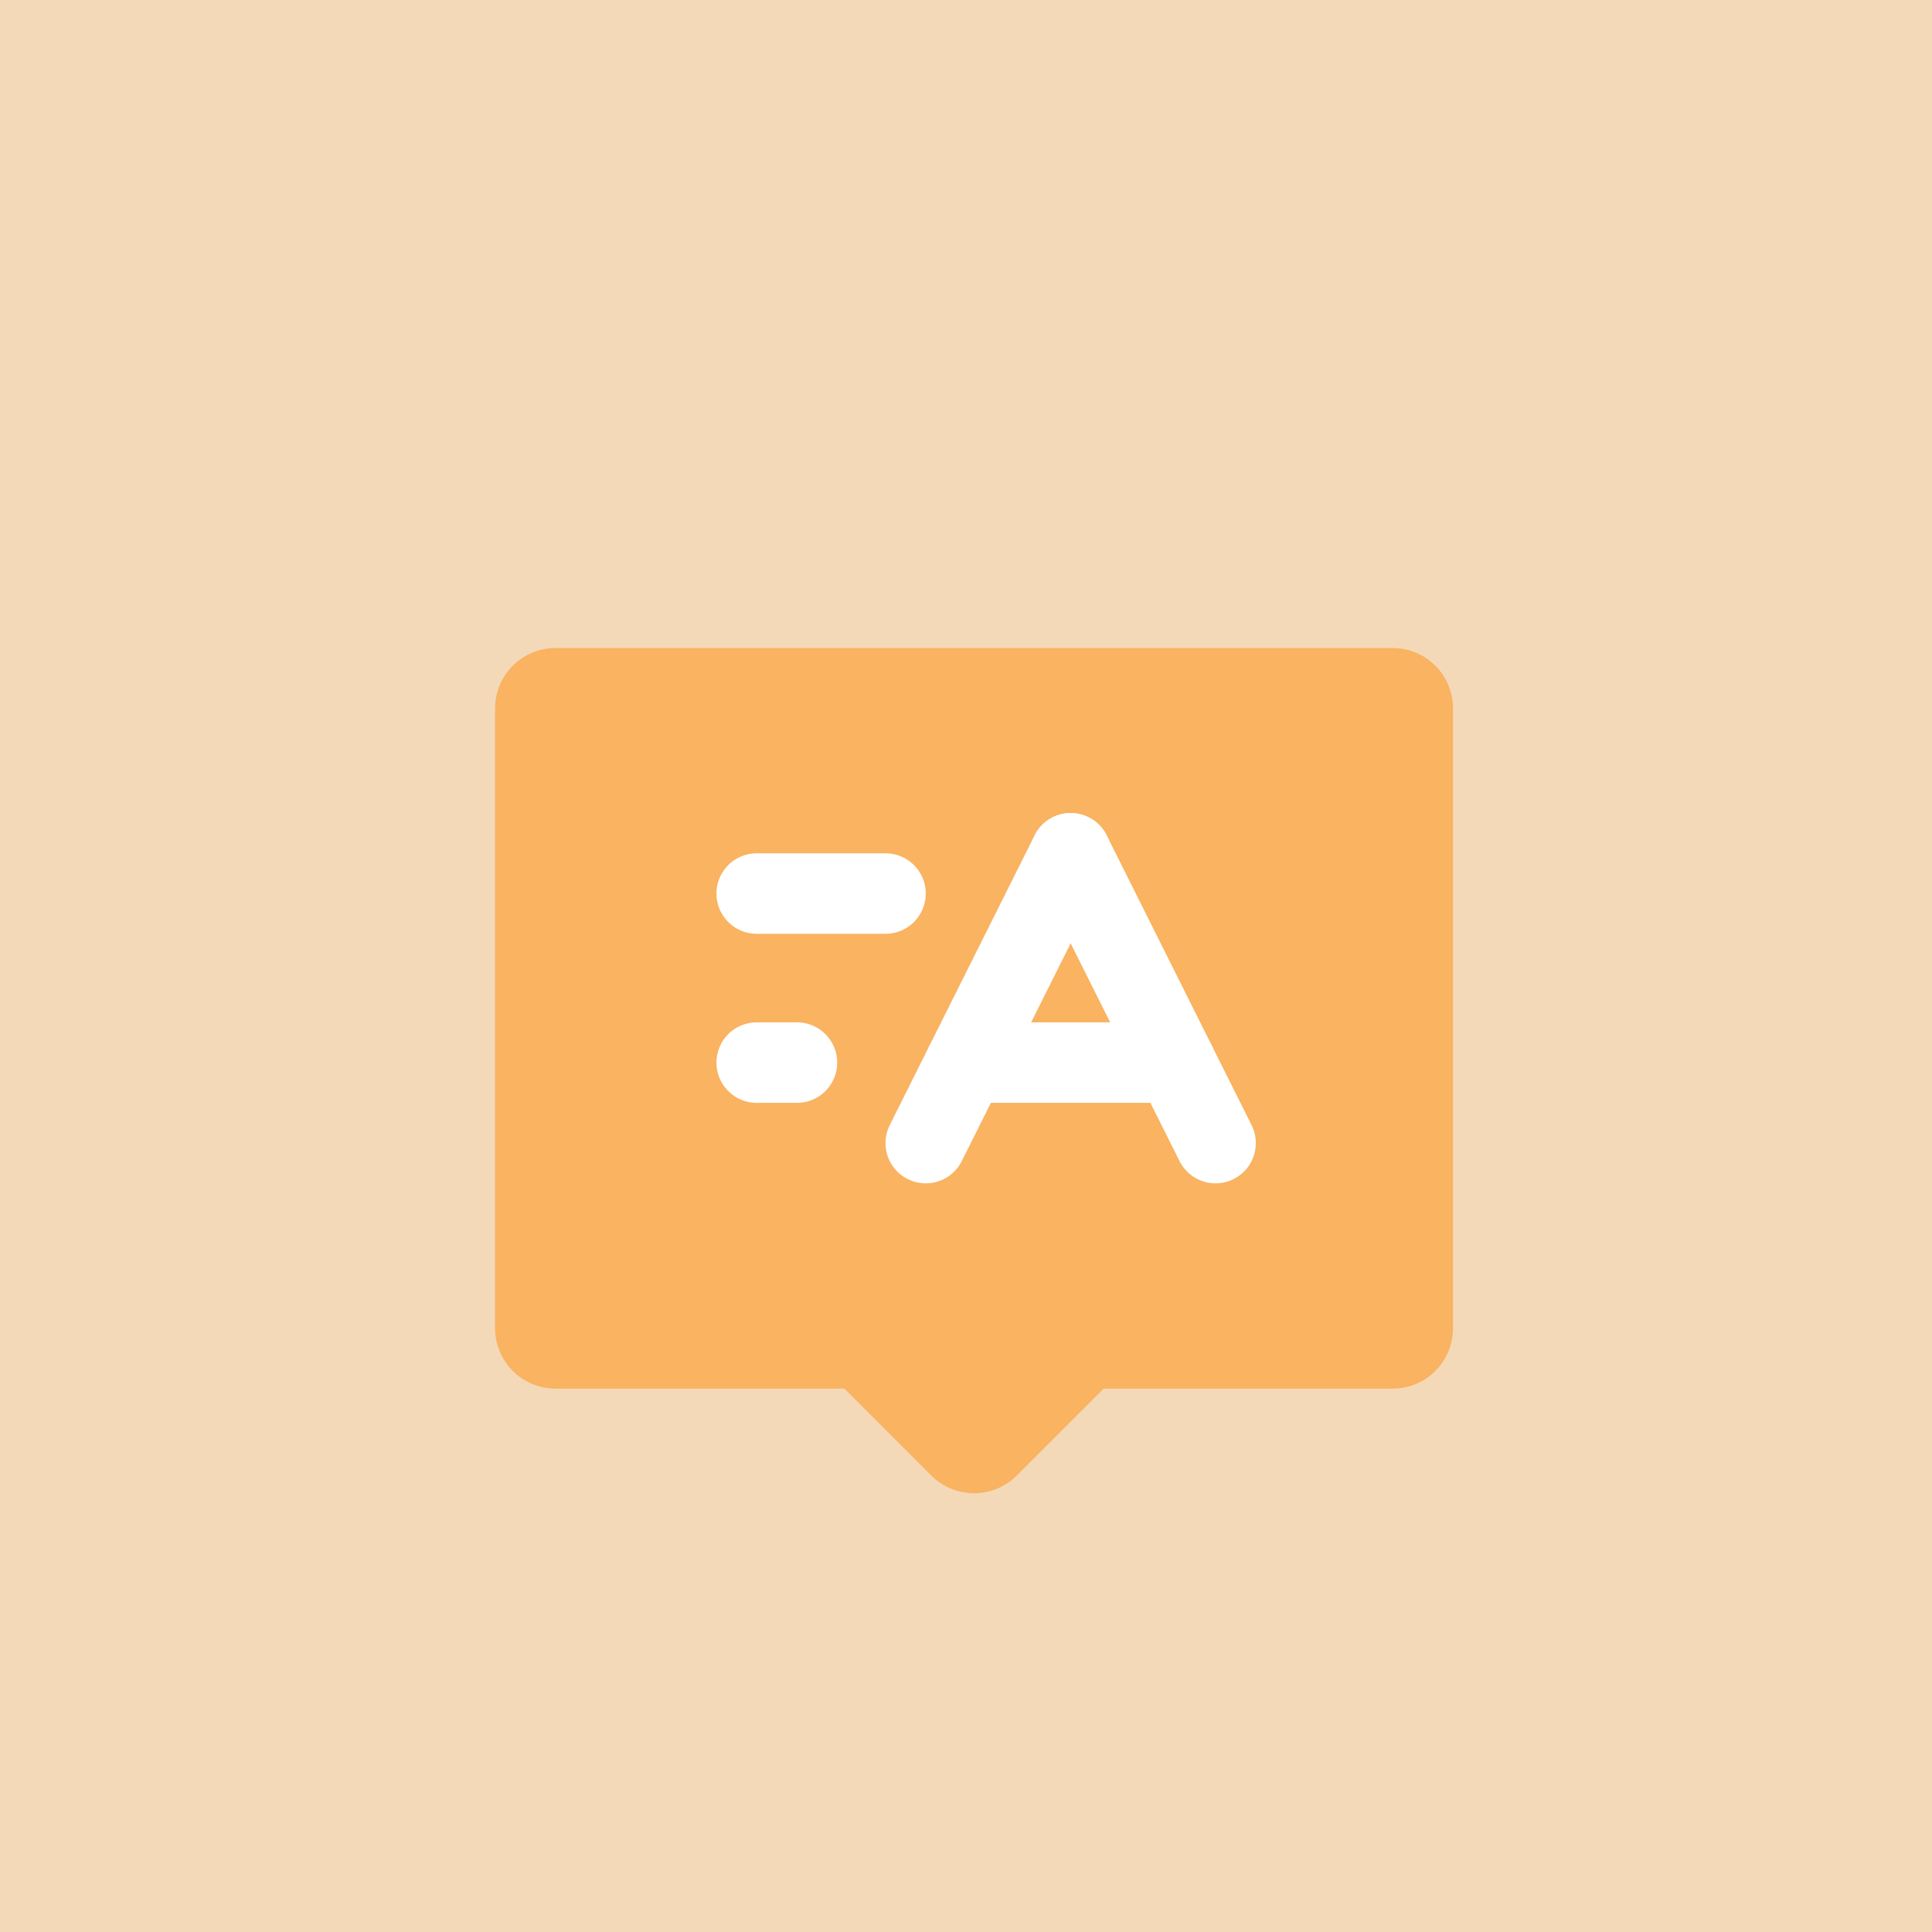 <?xml version="1.0" encoding="utf-8"?>
<!-- Generator: Adobe Illustrator 27.0.0, SVG Export Plug-In . SVG Version: 6.00 Build 0)  -->
<svg version="1.1" id="图层_1" xmlns="http://www.w3.org/2000/svg" xmlns:xlink="http://www.w3.org/1999/xlink" x="0px" y="0px"
	 viewBox="0 0 24 24" style="enable-background:new 0 0 24 24;" xml:space="preserve">
<style type="text/css">
	.st0{fill:#F4D9B9;}
	.st1{fill:#F9B361;stroke:#F9B361;stroke-width:1.5;stroke-linecap:round;stroke-linejoin:round;stroke-miterlimit:2;}
	.st2{fill:none;stroke:#FFFFFF;stroke-linecap:round;stroke-miterlimit:2;}
</style>
<rect class="st0" width="24" height="24"/>
<path class="st1" d="M17.1,8.8H6.9v7.7h3.9l1.3,1.3l1.3-1.3h3.9V8.8z"/>
<path class="st2" d="M9.4,11.1H11"/>
<path class="st2" d="M9.4,13.2h0.5"/>
<path class="st2" d="M13.3,10.6l1.8,3.6"/>
<path class="st2" d="M13.3,10.6l-1.8,3.6"/>
<path class="st2" d="M12,13.2h2.6"/>
</svg>
